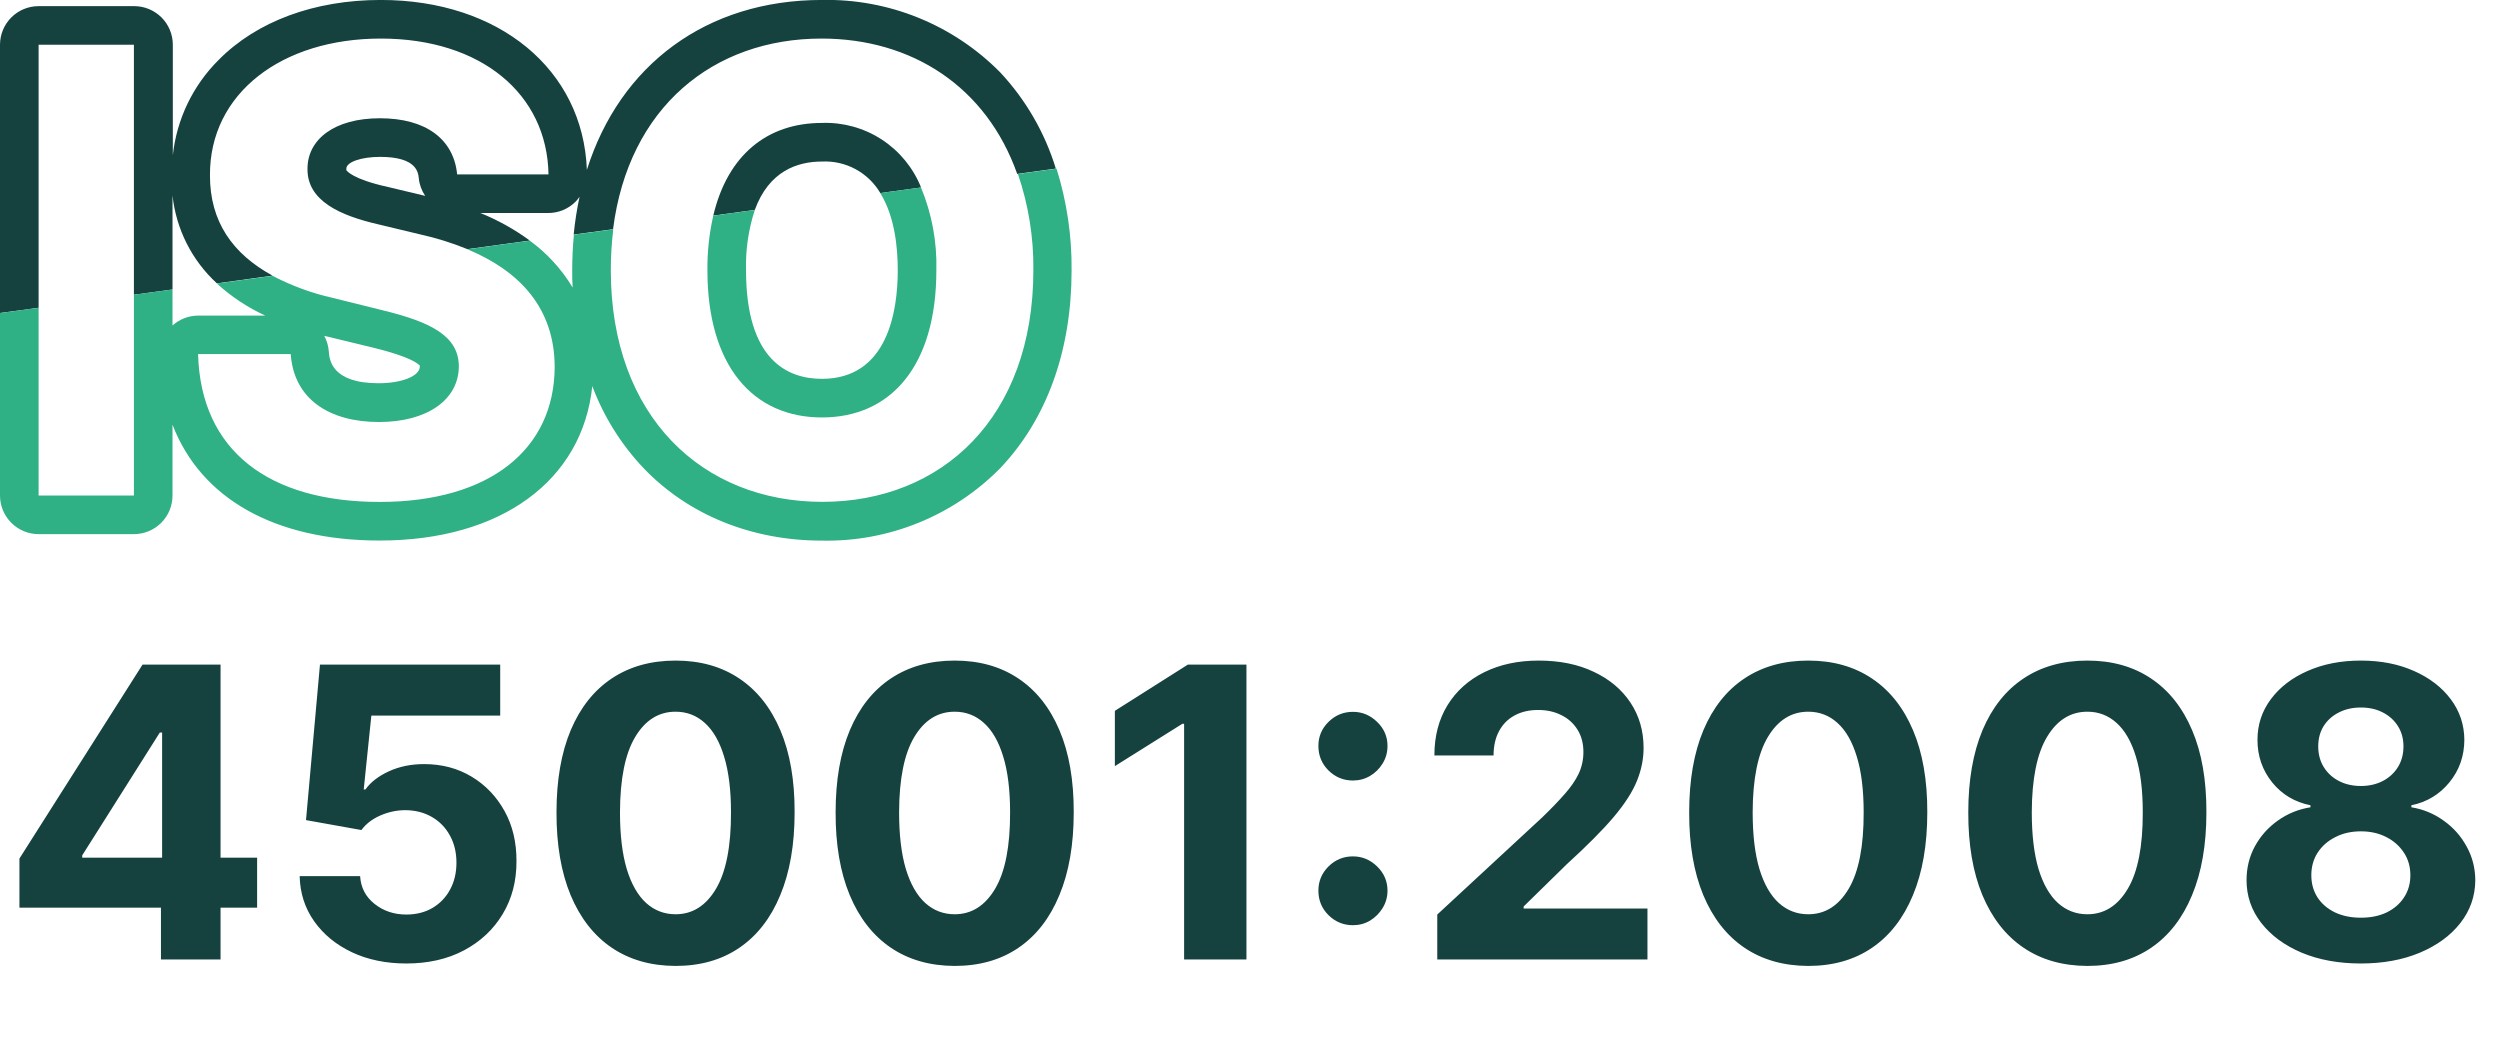<svg width="185" height="77" viewBox="0 0 185 77" fill="none" xmlns="http://www.w3.org/2000/svg">
<path d="M1.438 67.165V63.532L10.547 49.182H13.679V54.21H11.825L6.083 63.298V63.468H19.027V67.165H1.438ZM11.911 71V66.057L11.996 64.448V49.182H16.321V71H11.911ZM30.069 71.298C28.564 71.298 27.221 71.021 26.042 70.467C24.87 69.913 23.94 69.15 23.251 68.177C22.562 67.204 22.203 66.089 22.175 64.832H26.649C26.699 65.677 27.054 66.362 27.715 66.888C28.375 67.413 29.16 67.676 30.069 67.676C30.794 67.676 31.433 67.516 31.987 67.197C32.548 66.87 32.985 66.419 33.297 65.844C33.617 65.261 33.777 64.594 33.777 63.841C33.777 63.074 33.613 62.399 33.287 61.817C32.967 61.234 32.523 60.78 31.955 60.453C31.387 60.126 30.737 59.959 30.005 59.952C29.366 59.952 28.745 60.084 28.141 60.347C27.544 60.609 27.079 60.968 26.745 61.423L22.644 60.688L23.677 49.182H37.015V52.953H27.48L26.916 58.418H27.044C27.427 57.879 28.006 57.431 28.78 57.076C29.554 56.721 30.421 56.543 31.38 56.543C32.694 56.543 33.865 56.852 34.895 57.47C35.925 58.088 36.738 58.937 37.335 60.016C37.931 61.089 38.226 62.325 38.219 63.724C38.226 65.194 37.885 66.501 37.196 67.644C36.515 68.781 35.559 69.675 34.331 70.329C33.109 70.975 31.689 71.298 30.069 71.298ZM49.991 71.479C48.159 71.472 46.582 71.021 45.261 70.126C43.947 69.231 42.935 67.935 42.225 66.238C41.522 64.54 41.174 62.499 41.181 60.112C41.181 57.733 41.532 55.705 42.235 54.029C42.946 52.353 43.958 51.078 45.272 50.205C46.593 49.324 48.166 48.883 49.991 48.883C51.816 48.883 53.386 49.324 54.7 50.205C56.021 51.085 57.037 52.364 57.747 54.04C58.457 55.709 58.809 57.733 58.801 60.112C58.801 62.506 58.446 64.551 57.736 66.249C57.033 67.946 56.025 69.242 54.711 70.137C53.397 71.032 51.824 71.479 49.991 71.479ZM49.991 67.655C51.241 67.655 52.239 67.026 52.985 65.769C53.73 64.512 54.1 62.626 54.093 60.112C54.093 58.457 53.922 57.08 53.581 55.979C53.248 54.878 52.772 54.05 52.154 53.496C51.543 52.943 50.822 52.666 49.991 52.666C48.748 52.666 47.754 53.287 47.008 54.53C46.262 55.773 45.886 57.633 45.879 60.112C45.879 61.788 46.046 63.188 46.38 64.31C46.721 65.425 47.2 66.263 47.818 66.824C48.436 67.378 49.16 67.655 49.991 67.655ZM70.645 71.479C68.813 71.472 67.236 71.021 65.915 70.126C64.601 69.231 63.589 67.935 62.879 66.238C62.176 64.54 61.828 62.499 61.835 60.112C61.835 57.733 62.187 55.705 62.89 54.029C63.6 52.353 64.612 51.078 65.926 50.205C67.247 49.324 68.82 48.883 70.645 48.883C72.471 48.883 74.04 49.324 75.354 50.205C76.675 51.085 77.691 52.364 78.401 54.04C79.111 55.709 79.463 57.733 79.456 60.112C79.456 62.506 79.101 64.551 78.39 66.249C77.687 67.946 76.679 69.242 75.365 70.137C74.051 71.032 72.478 71.479 70.645 71.479ZM70.645 67.655C71.895 67.655 72.893 67.026 73.639 65.769C74.385 64.512 74.754 62.626 74.747 60.112C74.747 58.457 74.576 57.08 74.236 55.979C73.902 54.878 73.426 54.05 72.808 53.496C72.197 52.943 71.476 52.666 70.645 52.666C69.403 52.666 68.408 53.287 67.662 54.53C66.917 55.773 66.54 57.633 66.533 60.112C66.533 61.788 66.7 63.188 67.034 64.31C67.375 65.425 67.854 66.263 68.472 66.824C69.09 67.378 69.814 67.655 70.645 67.655ZM92.237 49.182V71H87.624V53.56H87.496L82.5 56.693V52.602L87.901 49.182H92.237ZM100.118 68.465C99.415 68.465 98.811 68.216 98.307 67.719C97.81 67.222 97.561 66.618 97.561 65.908C97.561 65.212 97.81 64.615 98.307 64.118C98.811 63.621 99.415 63.372 100.118 63.372C100.8 63.372 101.396 63.621 101.908 64.118C102.419 64.615 102.675 65.212 102.675 65.908C102.675 66.376 102.554 66.806 102.313 67.197C102.078 67.58 101.769 67.889 101.386 68.124C101.002 68.351 100.58 68.465 100.118 68.465ZM100.118 57.758C99.415 57.758 98.811 57.509 98.307 57.012C97.81 56.515 97.561 55.911 97.561 55.201C97.561 54.505 97.81 53.912 98.307 53.422C98.811 52.925 99.415 52.676 100.118 52.676C100.8 52.676 101.396 52.925 101.908 53.422C102.419 53.912 102.675 54.505 102.675 55.201C102.675 55.677 102.554 56.11 102.313 56.501C102.078 56.884 101.769 57.19 101.386 57.417C101.002 57.644 100.58 57.758 100.118 57.758ZM106.358 71V67.676L114.125 60.485C114.785 59.846 115.339 59.271 115.787 58.759C116.241 58.248 116.586 57.747 116.82 57.257C117.054 56.76 117.172 56.224 117.172 55.648C117.172 55.009 117.026 54.459 116.735 53.997C116.444 53.528 116.046 53.17 115.542 52.921C115.037 52.666 114.466 52.538 113.826 52.538C113.159 52.538 112.576 52.673 112.079 52.943C111.582 53.212 111.199 53.599 110.929 54.104C110.659 54.608 110.524 55.208 110.524 55.904H106.145C106.145 54.477 106.468 53.237 107.115 52.186C107.761 51.135 108.667 50.322 109.831 49.746C110.996 49.171 112.338 48.883 113.858 48.883C115.421 48.883 116.781 49.16 117.939 49.715C119.103 50.261 120.009 51.021 120.655 51.994C121.301 52.967 121.625 54.082 121.625 55.34C121.625 56.163 121.461 56.977 121.135 57.779C120.815 58.582 120.243 59.473 119.419 60.453C118.596 61.426 117.434 62.594 115.936 63.958L112.75 67.079V67.229H121.912V71H106.358ZM133.809 71.479C131.977 71.472 130.4 71.021 129.079 70.126C127.765 69.231 126.753 67.935 126.043 66.238C125.34 64.54 124.992 62.499 124.999 60.112C124.999 57.733 125.351 55.705 126.054 54.029C126.764 52.353 127.776 51.078 129.09 50.205C130.411 49.324 131.984 48.883 133.809 48.883C135.635 48.883 137.204 49.324 138.518 50.205C139.839 51.085 140.855 52.364 141.565 54.04C142.275 55.709 142.627 57.733 142.62 60.112C142.62 62.506 142.265 64.551 141.555 66.249C140.851 67.946 139.843 69.242 138.529 70.137C137.215 71.032 135.642 71.479 133.809 71.479ZM133.809 67.655C135.059 67.655 136.057 67.026 136.803 65.769C137.549 64.512 137.918 62.626 137.911 60.112C137.911 58.457 137.741 57.08 137.4 55.979C137.066 54.878 136.59 54.05 135.972 53.496C135.361 52.943 134.64 52.666 133.809 52.666C132.567 52.666 131.572 53.287 130.827 54.53C130.081 55.773 129.704 57.633 129.697 60.112C129.697 61.788 129.864 63.188 130.198 64.31C130.539 65.425 131.018 66.263 131.636 66.824C132.254 67.378 132.979 67.655 133.809 67.655ZM154.464 71.479C152.631 71.472 151.055 71.021 149.734 70.126C148.42 69.231 147.408 67.935 146.697 66.238C145.994 64.54 145.646 62.499 145.653 60.112C145.653 57.733 146.005 55.705 146.708 54.029C147.418 52.353 148.43 51.078 149.744 50.205C151.065 49.324 152.638 48.883 154.464 48.883C156.289 48.883 157.859 49.324 159.173 50.205C160.494 51.085 161.509 52.364 162.219 54.04C162.93 55.709 163.281 57.733 163.274 60.112C163.274 62.506 162.919 64.551 162.209 66.249C161.506 67.946 160.497 69.242 159.183 70.137C157.869 71.032 156.296 71.479 154.464 71.479ZM154.464 67.655C155.714 67.655 156.712 67.026 157.457 65.769C158.203 64.512 158.572 62.626 158.565 60.112C158.565 58.457 158.395 57.08 158.054 55.979C157.72 54.878 157.244 54.05 156.626 53.496C156.016 52.943 155.295 52.666 154.464 52.666C153.221 52.666 152.227 53.287 151.481 54.53C150.735 55.773 150.359 57.633 150.352 60.112C150.352 61.788 150.518 63.188 150.852 64.31C151.193 65.425 151.673 66.263 152.29 66.824C152.908 67.378 153.633 67.655 154.464 67.655ZM174.703 71.298C173.062 71.298 171.602 71.032 170.324 70.499C169.053 69.96 168.055 69.224 167.33 68.294C166.606 67.364 166.244 66.309 166.244 65.13C166.244 64.221 166.45 63.386 166.862 62.626C167.281 61.859 167.849 61.224 168.566 60.719C169.284 60.208 170.086 59.881 170.974 59.739V59.59C169.809 59.356 168.865 58.791 168.14 57.896C167.416 56.994 167.053 55.947 167.053 54.754C167.053 53.624 167.384 52.619 168.044 51.739C168.705 50.851 169.61 50.155 170.761 49.651C171.919 49.139 173.232 48.883 174.703 48.883C176.173 48.883 177.483 49.139 178.634 49.651C179.791 50.162 180.7 50.861 181.361 51.749C182.021 52.63 182.355 53.631 182.362 54.754C182.355 55.954 181.986 57.001 181.254 57.896C180.523 58.791 179.585 59.356 178.442 59.59V59.739C179.316 59.881 180.107 60.208 180.818 60.719C181.535 61.224 182.103 61.859 182.522 62.626C182.948 63.386 183.165 64.221 183.172 65.13C183.165 66.309 182.799 67.364 182.075 68.294C181.35 69.224 180.349 69.96 179.07 70.499C177.799 71.032 176.343 71.298 174.703 71.298ZM174.703 67.91C175.434 67.91 176.073 67.779 176.62 67.516C177.167 67.246 177.593 66.877 177.899 66.408C178.211 65.933 178.367 65.386 178.367 64.768C178.367 64.136 178.208 63.578 177.888 63.095C177.568 62.605 177.135 62.222 176.588 61.945C176.041 61.66 175.413 61.519 174.703 61.519C173.999 61.519 173.371 61.66 172.817 61.945C172.263 62.222 171.826 62.605 171.507 63.095C171.194 63.578 171.038 64.136 171.038 64.768C171.038 65.386 171.191 65.933 171.496 66.408C171.801 66.877 172.231 67.246 172.785 67.516C173.339 67.779 173.978 67.91 174.703 67.91ZM174.703 58.163C175.313 58.163 175.857 58.038 176.333 57.79C176.808 57.541 177.181 57.197 177.451 56.756C177.721 56.316 177.856 55.808 177.856 55.233C177.856 54.665 177.721 54.168 177.451 53.742C177.181 53.308 176.812 52.971 176.343 52.729C175.874 52.481 175.328 52.356 174.703 52.356C174.085 52.356 173.538 52.481 173.062 52.729C172.586 52.971 172.213 53.308 171.943 53.742C171.681 54.168 171.549 54.665 171.549 55.233C171.549 55.808 171.684 56.316 171.954 56.756C172.224 57.197 172.597 57.541 173.073 57.79C173.548 58.038 174.092 58.163 174.703 58.163Z" fill="#15423F"/>
<g clip-path="url(#clip0_913_1298)">
<path d="M60.823 9.097C56.777 9.097 53.84 11.474 52.783 15.954L55.857 15.531C56.897 12.674 58.989 11.954 60.823 11.954C61.687 11.911 62.547 12.106 63.308 12.517C64.07 12.928 64.704 13.54 65.143 14.286L68.16 13.874C67.578 12.419 66.561 11.179 65.248 10.324C63.934 9.469 62.389 9.04 60.823 9.097Z" fill="#15423F"/>
<path d="M69.291 20C69.291 27.069 65.937 30.891 60.823 30.891C55.709 30.891 52.349 27.063 52.349 20C52.336 18.641 52.481 17.285 52.783 15.96L55.857 15.537C55.386 16.976 55.165 18.486 55.206 20C55.206 26.64 58.263 28.034 60.823 28.034C65.703 28.034 66.434 23 66.434 20C66.434 18.286 66.206 16 65.137 14.286L68.154 13.874C68.957 15.814 69.345 17.901 69.291 20Z" fill="#30B085"/>
<path d="M74.011 5.351C72.292 3.61 70.236 2.237 67.968 1.317C65.701 0.396 63.27 -0.053 60.823 -0.003C52.257 -0.003 45.874 4.82 43.429 12.569C43.149 5.14 36.926 -0.003 28.177 -0.003C23.269 -0.003 19 1.574 16.177 4.437C14.273 6.33 13.077 8.819 12.789 11.489V3.311C12.789 2.554 12.488 1.827 11.952 1.291C11.416 0.755 10.689 0.454 9.931 0.454H2.857C2.099 0.454 1.373 0.755 0.837 1.291C0.301 1.827 0 2.554 0 3.311L0 23.163L2.857 22.774V3.311H9.909V21.809L12.766 21.42V14.46C13.032 16.957 14.2 19.271 16.051 20.969L20.171 20.397C17.223 18.797 15.526 16.397 15.537 12.969C15.509 6.894 20.863 2.854 28.177 2.854C35.606 2.854 40.492 6.957 40.589 12.906H33.829C33.572 10.283 31.503 8.751 28.114 8.751C24.726 8.751 22.754 10.329 22.754 12.483C22.72 14.854 25.143 15.951 28.046 16.614L31.046 17.334C32.256 17.6 33.441 17.969 34.589 18.437L39.206 17.803C38.077 16.973 36.848 16.288 35.549 15.763H40.572C40.951 15.763 41.328 15.687 41.678 15.54C42.028 15.393 42.346 15.177 42.611 14.906C42.712 14.799 42.804 14.684 42.886 14.563C42.689 15.486 42.544 16.418 42.452 17.357L45.366 16.963C46.509 7.934 52.794 2.854 60.794 2.854C67.48 2.854 72.989 6.414 75.274 12.871L78.132 12.477C77.32 9.819 75.91 7.381 74.011 5.351ZM28.714 13.837C26.12 13.266 25.674 12.66 25.629 12.591C25.625 12.575 25.625 12.557 25.629 12.54V12.483C25.629 11.992 26.726 11.609 28.131 11.609C30.829 11.609 30.943 12.752 30.989 13.186C31.036 13.654 31.199 14.104 31.463 14.494L28.714 13.837Z" fill="#15423F"/>
<path d="M78.183 12.48L75.326 12.874C76.109 15.165 76.496 17.573 76.469 19.994C76.469 30.903 69.692 37.137 60.851 37.137C52.011 37.137 45.2 30.857 45.2 20C45.199 18.988 45.26 17.976 45.383 16.971L42.469 17.366C42.389 18.217 42.343 19.08 42.343 20C42.343 20.429 42.343 20.857 42.377 21.28C41.564 19.923 40.485 18.743 39.206 17.811L34.589 18.446C38.474 20.063 41.034 22.811 41.046 27.149C41.029 33.251 36.24 37.143 28.097 37.143C19.954 37.143 14.857 33.411 14.657 26.2H21.514C21.743 29.537 24.371 31.229 28.046 31.229C31.629 31.229 33.937 29.571 33.954 27.126C33.954 24.88 31.92 23.834 28.286 22.954L24.629 22.046C23.078 21.699 21.579 21.149 20.171 20.411L16.051 20.983C17.115 21.953 18.321 22.752 19.629 23.354H14.657C13.958 23.359 13.286 23.619 12.766 24.086V21.423L9.909 21.811V36.669H2.857V22.777L0 23.166V36.669C0 37.426 0.301 38.153 0.837 38.689C1.373 39.225 2.099 39.526 2.857 39.526H9.909C10.666 39.526 11.393 39.225 11.929 38.689C12.465 38.153 12.766 37.426 12.766 36.669V31.429C14.857 36.869 20.297 40 28.097 40C37.091 40 43.109 35.554 43.829 28.571C44.673 30.822 45.959 32.882 47.611 34.629C50.92 38.097 55.611 40.006 60.823 40.006C63.27 40.056 65.701 39.607 67.968 38.686C70.236 37.766 72.292 36.393 74.011 34.651C77.44 31.046 79.297 25.983 79.297 20.017C79.323 17.462 78.947 14.918 78.183 12.48ZM27.566 25.714C30.394 26.4 30.966 26.931 31.069 27.063V27.114C31.069 27.829 29.737 28.36 28.017 28.36C24.497 28.36 24.371 26.577 24.331 25.994C24.301 25.594 24.186 25.204 23.994 24.851L27.566 25.714Z" fill="#30B085"/>
</g>
<defs>
<clipPath id="clip0_913_1298">
<rect width="79.297" height="40" fill="white"/>
</clipPath>
</defs>
</svg>
